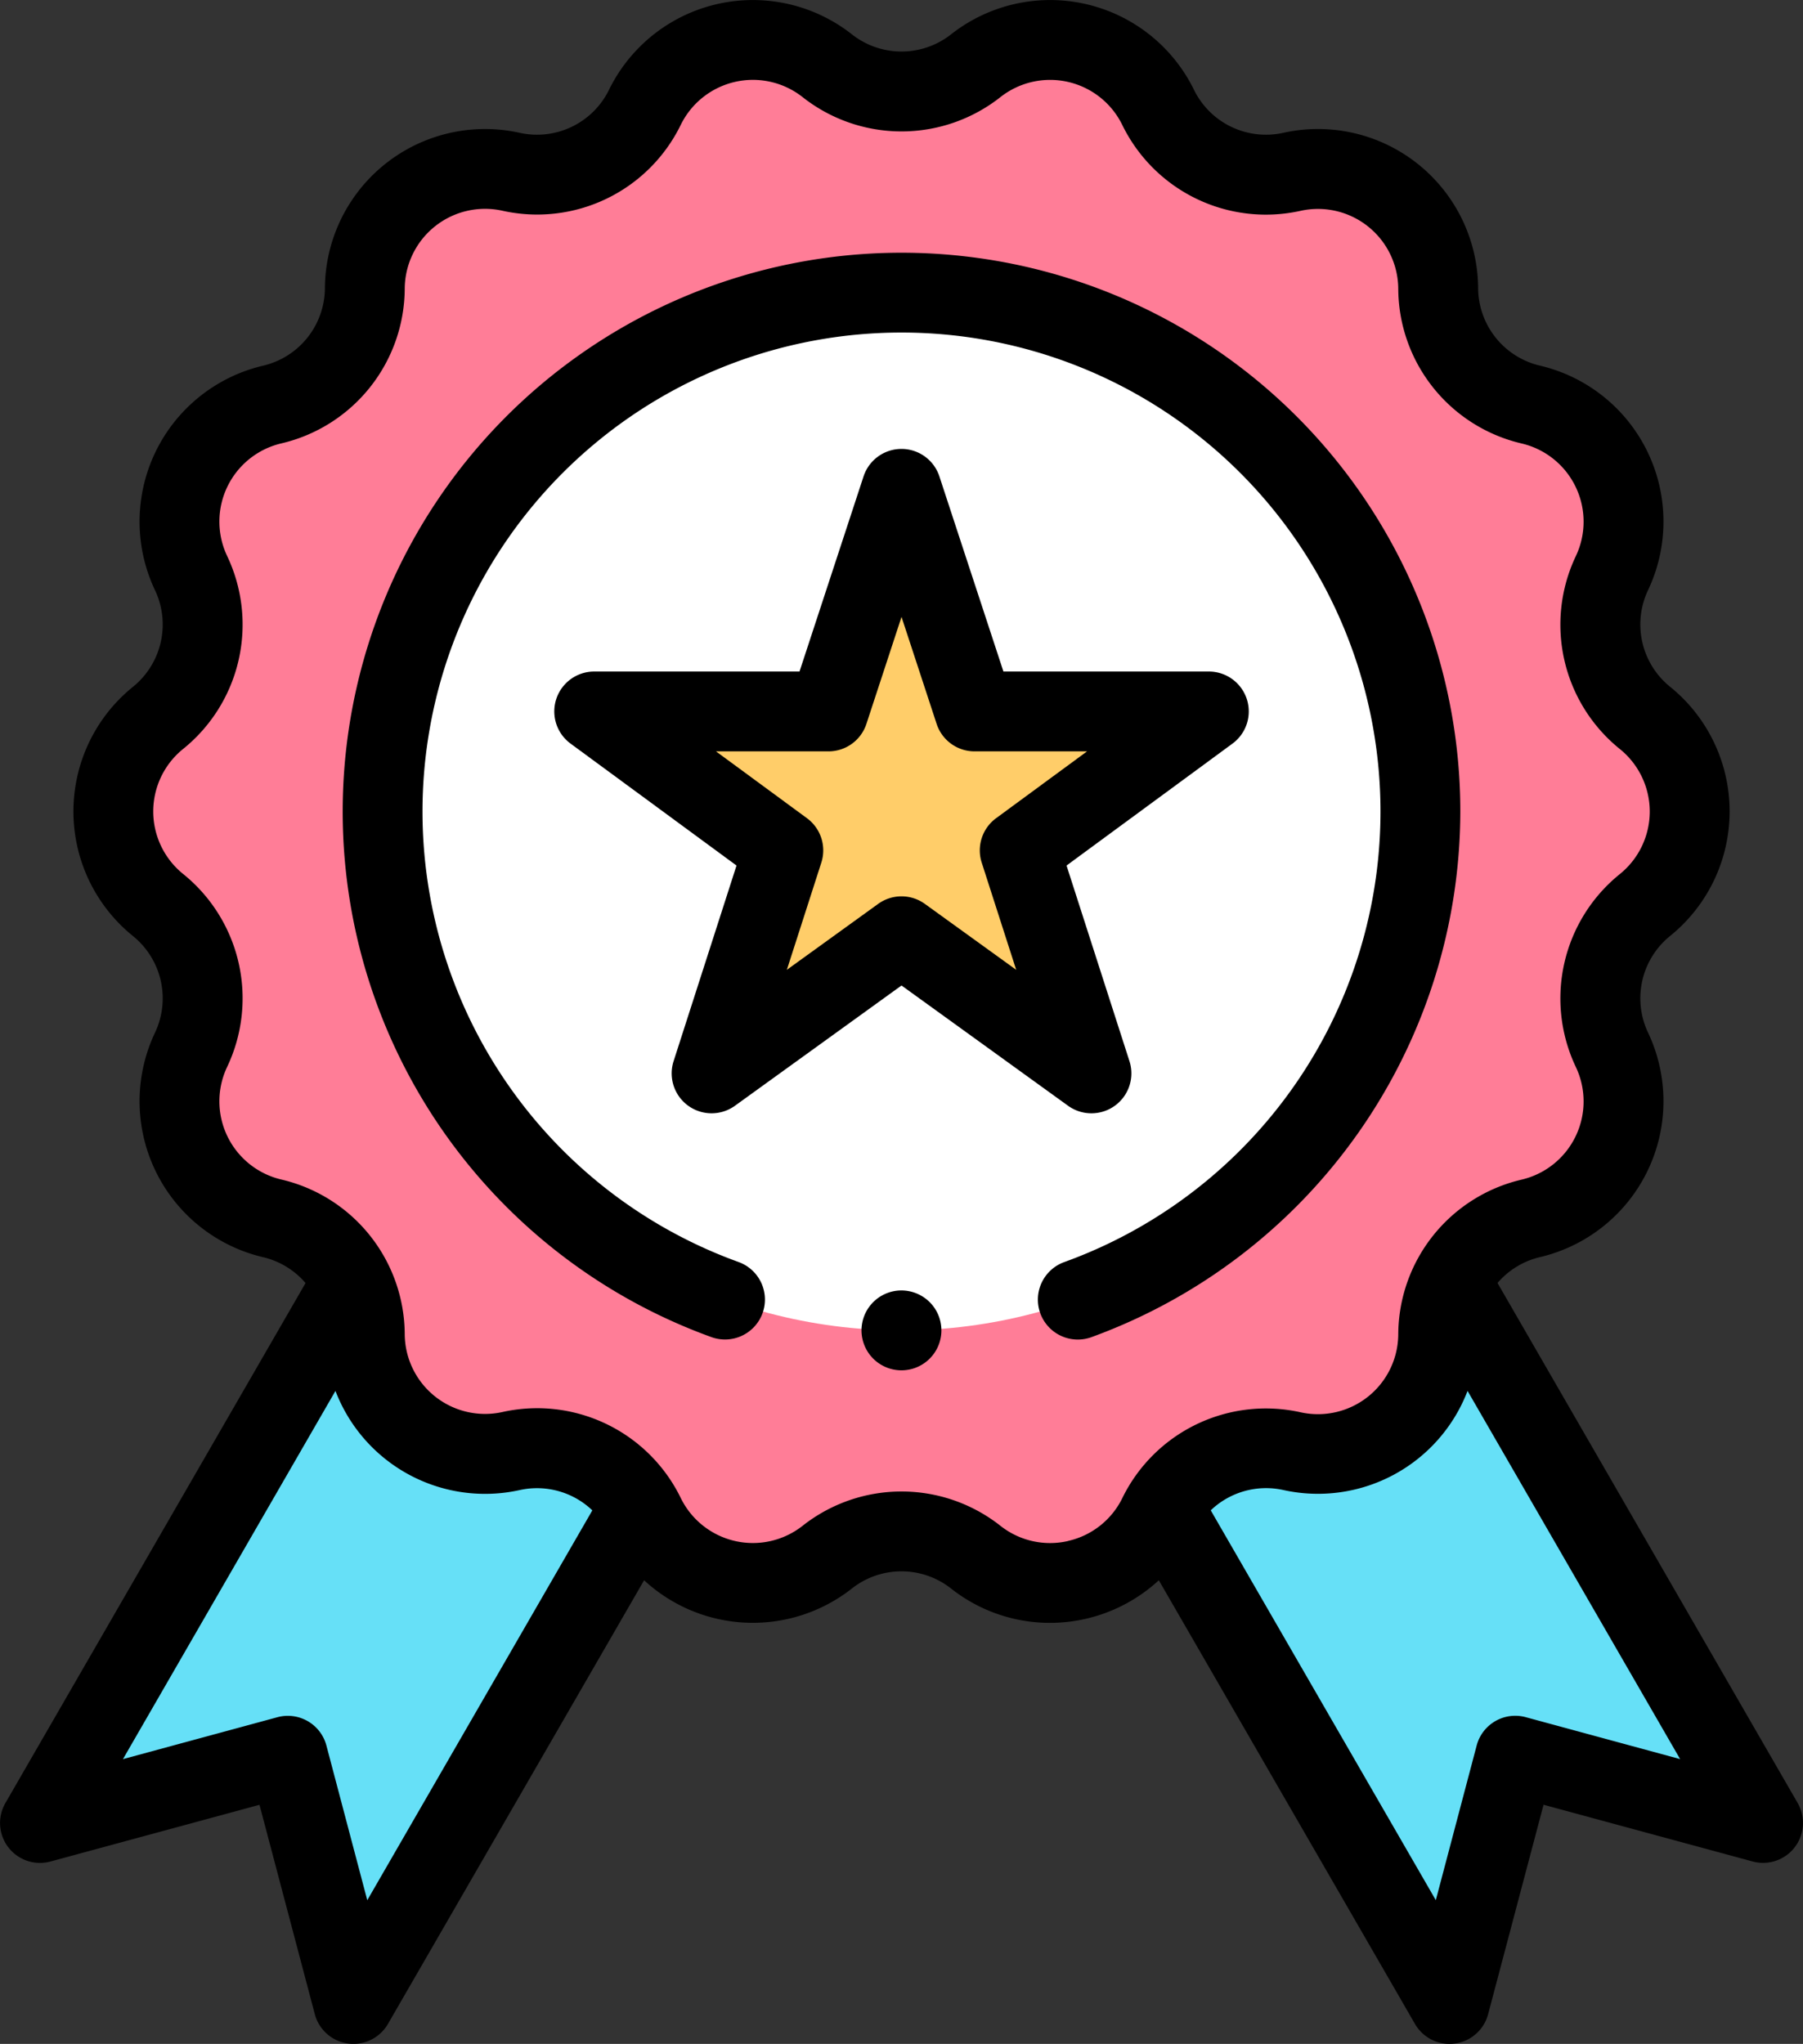 <svg id="XMLID_1220_" xmlns="http://www.w3.org/2000/svg" width="127.951" height="145.037" viewBox="0 0 127.951 145.037">
  <rect x="0" y="0" width="127.951" height="145.037" fill="#333333" stroke="none"/>
  <path id="XMLID_1219_" d="M342.473,322.812l21.891,37.917-17.588-4.771-4.662,17.617-20.234-35.046Z" transform="translate(-239.246 -231.37)" fill="#66e0f7"/>
  <path id="XMLID_1218_" d="M62.051,322.812,40.16,360.729l17.588-4.771,4.662,17.617,20.234-35.046Z" transform="translate(-37.327 -231.37)" fill="#66e0f7"/>
  <path id="XMLID_1131_" d="M119.757,11.831a8.533,8.533,0,0,1,12.936,2.952,8.533,8.533,0,0,0,9.5,4.576,8.533,8.533,0,0,1,10.374,8.273,8.533,8.533,0,0,0,6.576,8.246A8.533,8.533,0,0,1,164.9,47.833a8.533,8.533,0,0,0,2.347,10.283,8.533,8.533,0,0,1,0,13.269A8.533,8.533,0,0,0,164.9,81.668a8.533,8.533,0,0,1-5.757,11.954,8.534,8.534,0,0,0-6.576,8.246,8.533,8.533,0,0,1-10.374,8.273,8.533,8.533,0,0,0-9.5,4.576,8.533,8.533,0,0,1-12.936,2.952,8.533,8.533,0,0,0-10.547,0,8.533,8.533,0,0,1-12.936-2.952,8.533,8.533,0,0,0-9.5-4.576A8.533,8.533,0,0,1,76.4,101.868a8.533,8.533,0,0,0-6.576-8.246,8.533,8.533,0,0,1-5.757-11.954,8.533,8.533,0,0,0-2.347-10.283,8.533,8.533,0,0,1,0-13.269,8.533,8.533,0,0,0,2.347-10.283,8.533,8.533,0,0,1,5.757-11.954A8.533,8.533,0,0,0,76.4,27.633,8.533,8.533,0,0,1,86.771,19.36a8.533,8.533,0,0,0,9.5-4.576,8.533,8.533,0,0,1,12.936-2.952,8.533,8.533,0,0,0,10.547,0Z" transform="translate(-50.508 -7.17)" fill="#ff7d97"/>
  <ellipse id="XMLID_1063_" cx="36.825" cy="36.825" rx="36.825" ry="36.825" transform="translate(27.151 20.756)" fill="#fff"/>
  <g id="XMLID_1061_" transform="translate(42.169 34.69)">
    <path id="XMLID_1062_" d="M200.832,154.213l-13.477,9.731,5.09-15.825-13.42-9.86h16.623l5.184-15.794,5.184,15.794h16.623l-13.42,9.86,5.09,15.825Z" transform="translate(-179.025 -122.465)" fill="#ffcd69"/>
  </g>
  <g id="XMLID_339_" transform="translate(0 0)">
    <path id="XMLID_349_" d="M157.732,127.943l-21.3-36.9a5.687,5.687,0,0,1,3.018-1.837,11.366,11.366,0,0,0,7.668-15.923,5.686,5.686,0,0,1,1.568-6.87,11.366,11.366,0,0,0,0-17.673,5.686,5.686,0,0,1-1.568-6.87,11.366,11.366,0,0,0-7.668-15.923,5.686,5.686,0,0,1-4.393-5.509A11.366,11.366,0,0,0,121.237,9.423a5.686,5.686,0,0,1-6.349-3.057,11.366,11.366,0,0,0-17.23-3.933,5.685,5.685,0,0,1-7.046,0,11.366,11.366,0,0,0-17.23,3.933,5.686,5.686,0,0,1-6.348,3.057A11.366,11.366,0,0,0,53.217,20.442a5.686,5.686,0,0,1-4.393,5.509,11.366,11.366,0,0,0-7.668,15.923,5.686,5.686,0,0,1-1.568,6.87,11.366,11.366,0,0,0,0,17.673,5.686,5.686,0,0,1,1.568,6.87,11.366,11.366,0,0,0,7.668,15.923,5.686,5.686,0,0,1,3.019,1.837l-21.3,36.9a2.833,2.833,0,0,0,3.195,4.15l14.837-4.025L52.5,142.929a2.833,2.833,0,0,0,5.192.692l18.177-31.483a11.368,11.368,0,0,0,14.741.589,5.685,5.685,0,0,1,7.046,0,11.314,11.314,0,0,0,7.007,2.434,11.407,11.407,0,0,0,7.734-3.022l18.177,31.483a2.833,2.833,0,0,0,5.192-.692l3.933-14.862,14.837,4.025a2.832,2.832,0,0,0,3.194-4.15Zm-101.508,6.9-2.9-10.977a2.833,2.833,0,0,0-3.48-2.009l-10.958,2.973L53.966,98.7a11.368,11.368,0,0,0,13.069,7.039,5.684,5.684,0,0,1,5.161,1.439Zm49.728-25.49a5.678,5.678,0,0,1-4.791-1.076,11.336,11.336,0,0,0-14.049,0A5.7,5.7,0,0,1,78.47,106.3a11.337,11.337,0,0,0-12.658-6.1,5.7,5.7,0,0,1-6.93-5.527A11.336,11.336,0,0,0,50.123,83.7a5.7,5.7,0,0,1-3.846-7.986,11.337,11.337,0,0,0-3.126-13.7,5.7,5.7,0,0,1,0-8.864,11.337,11.337,0,0,0,3.126-13.7,5.7,5.7,0,0,1,3.846-7.986,11.336,11.336,0,0,0,8.759-10.984,5.7,5.7,0,0,1,6.93-5.527A11.338,11.338,0,0,0,78.47,8.86a5.7,5.7,0,0,1,8.642-1.973,11.336,11.336,0,0,0,14.049,0A5.7,5.7,0,0,1,109.8,8.86a11.338,11.338,0,0,0,12.658,6.1,5.7,5.7,0,0,1,6.93,5.527,11.336,11.336,0,0,0,8.759,10.984,5.7,5.7,0,0,1,3.846,7.986,11.337,11.337,0,0,0,3.126,13.7,5.7,5.7,0,0,1,0,8.864,11.337,11.337,0,0,0-3.126,13.7,5.7,5.7,0,0,1-3.846,7.986,11.336,11.336,0,0,0-8.759,10.984,5.7,5.7,0,0,1-6.93,5.527,11.336,11.336,0,0,0-12.657,6.1A5.677,5.677,0,0,1,105.952,109.349Zm32.481,12.5a2.833,2.833,0,0,0-3.48,2.009l-2.9,10.977-15.972-27.664a5.682,5.682,0,0,1,5.161-1.439A11.368,11.368,0,0,0,134.306,98.7l15.085,26.128Z" transform="translate(-30.16 0)"/>
    <path id="XMLID_357_" d="M207.144,159.611a2.833,2.833,0,0,0,2.7-3.7l-4.465-13.882,11.775-8.652a2.832,2.832,0,0,0-1.677-5.115H200.9l-4.544-13.845a2.832,2.832,0,0,0-5.383,0l-4.544,13.845H171.86a2.832,2.832,0,0,0-1.677,5.115l11.775,8.652-4.465,13.882a2.833,2.833,0,0,0,4.355,3.164l11.819-8.534,11.819,8.534a2.823,2.823,0,0,0,1.657.536Zm-11.819-14.86a2.832,2.832,0,0,0-3.316,0l-6.479,4.678,2.447-7.608a2.833,2.833,0,0,0-1.019-3.15l-6.457-4.744h7.984a2.833,2.833,0,0,0,2.691-1.949l2.492-7.594,2.492,7.594a2.833,2.833,0,0,0,2.691,1.949h7.984l-6.457,4.744a2.833,2.833,0,0,0-1.019,3.15l2.447,7.608Z" transform="translate(-129.691 -80.609)"/>
    <path id="XMLID_358_" d="M195.323,102.929a39.657,39.657,0,1,0-53.18,37.291,2.833,2.833,0,1,0,1.932-5.326,33.992,33.992,0,1,1,23.18,0,2.833,2.833,0,1,0,1.931,5.326A39.78,39.78,0,0,0,195.323,102.929Z" transform="translate(-91.69 -45.349)"/>
    <path id="XMLID_676_" d="M248.841,323.27a2.834,2.834,0,1,0,2,.83A2.854,2.854,0,0,0,248.841,323.27Z" transform="translate(-184.865 -231.698)"/>
  </g>
</svg>

